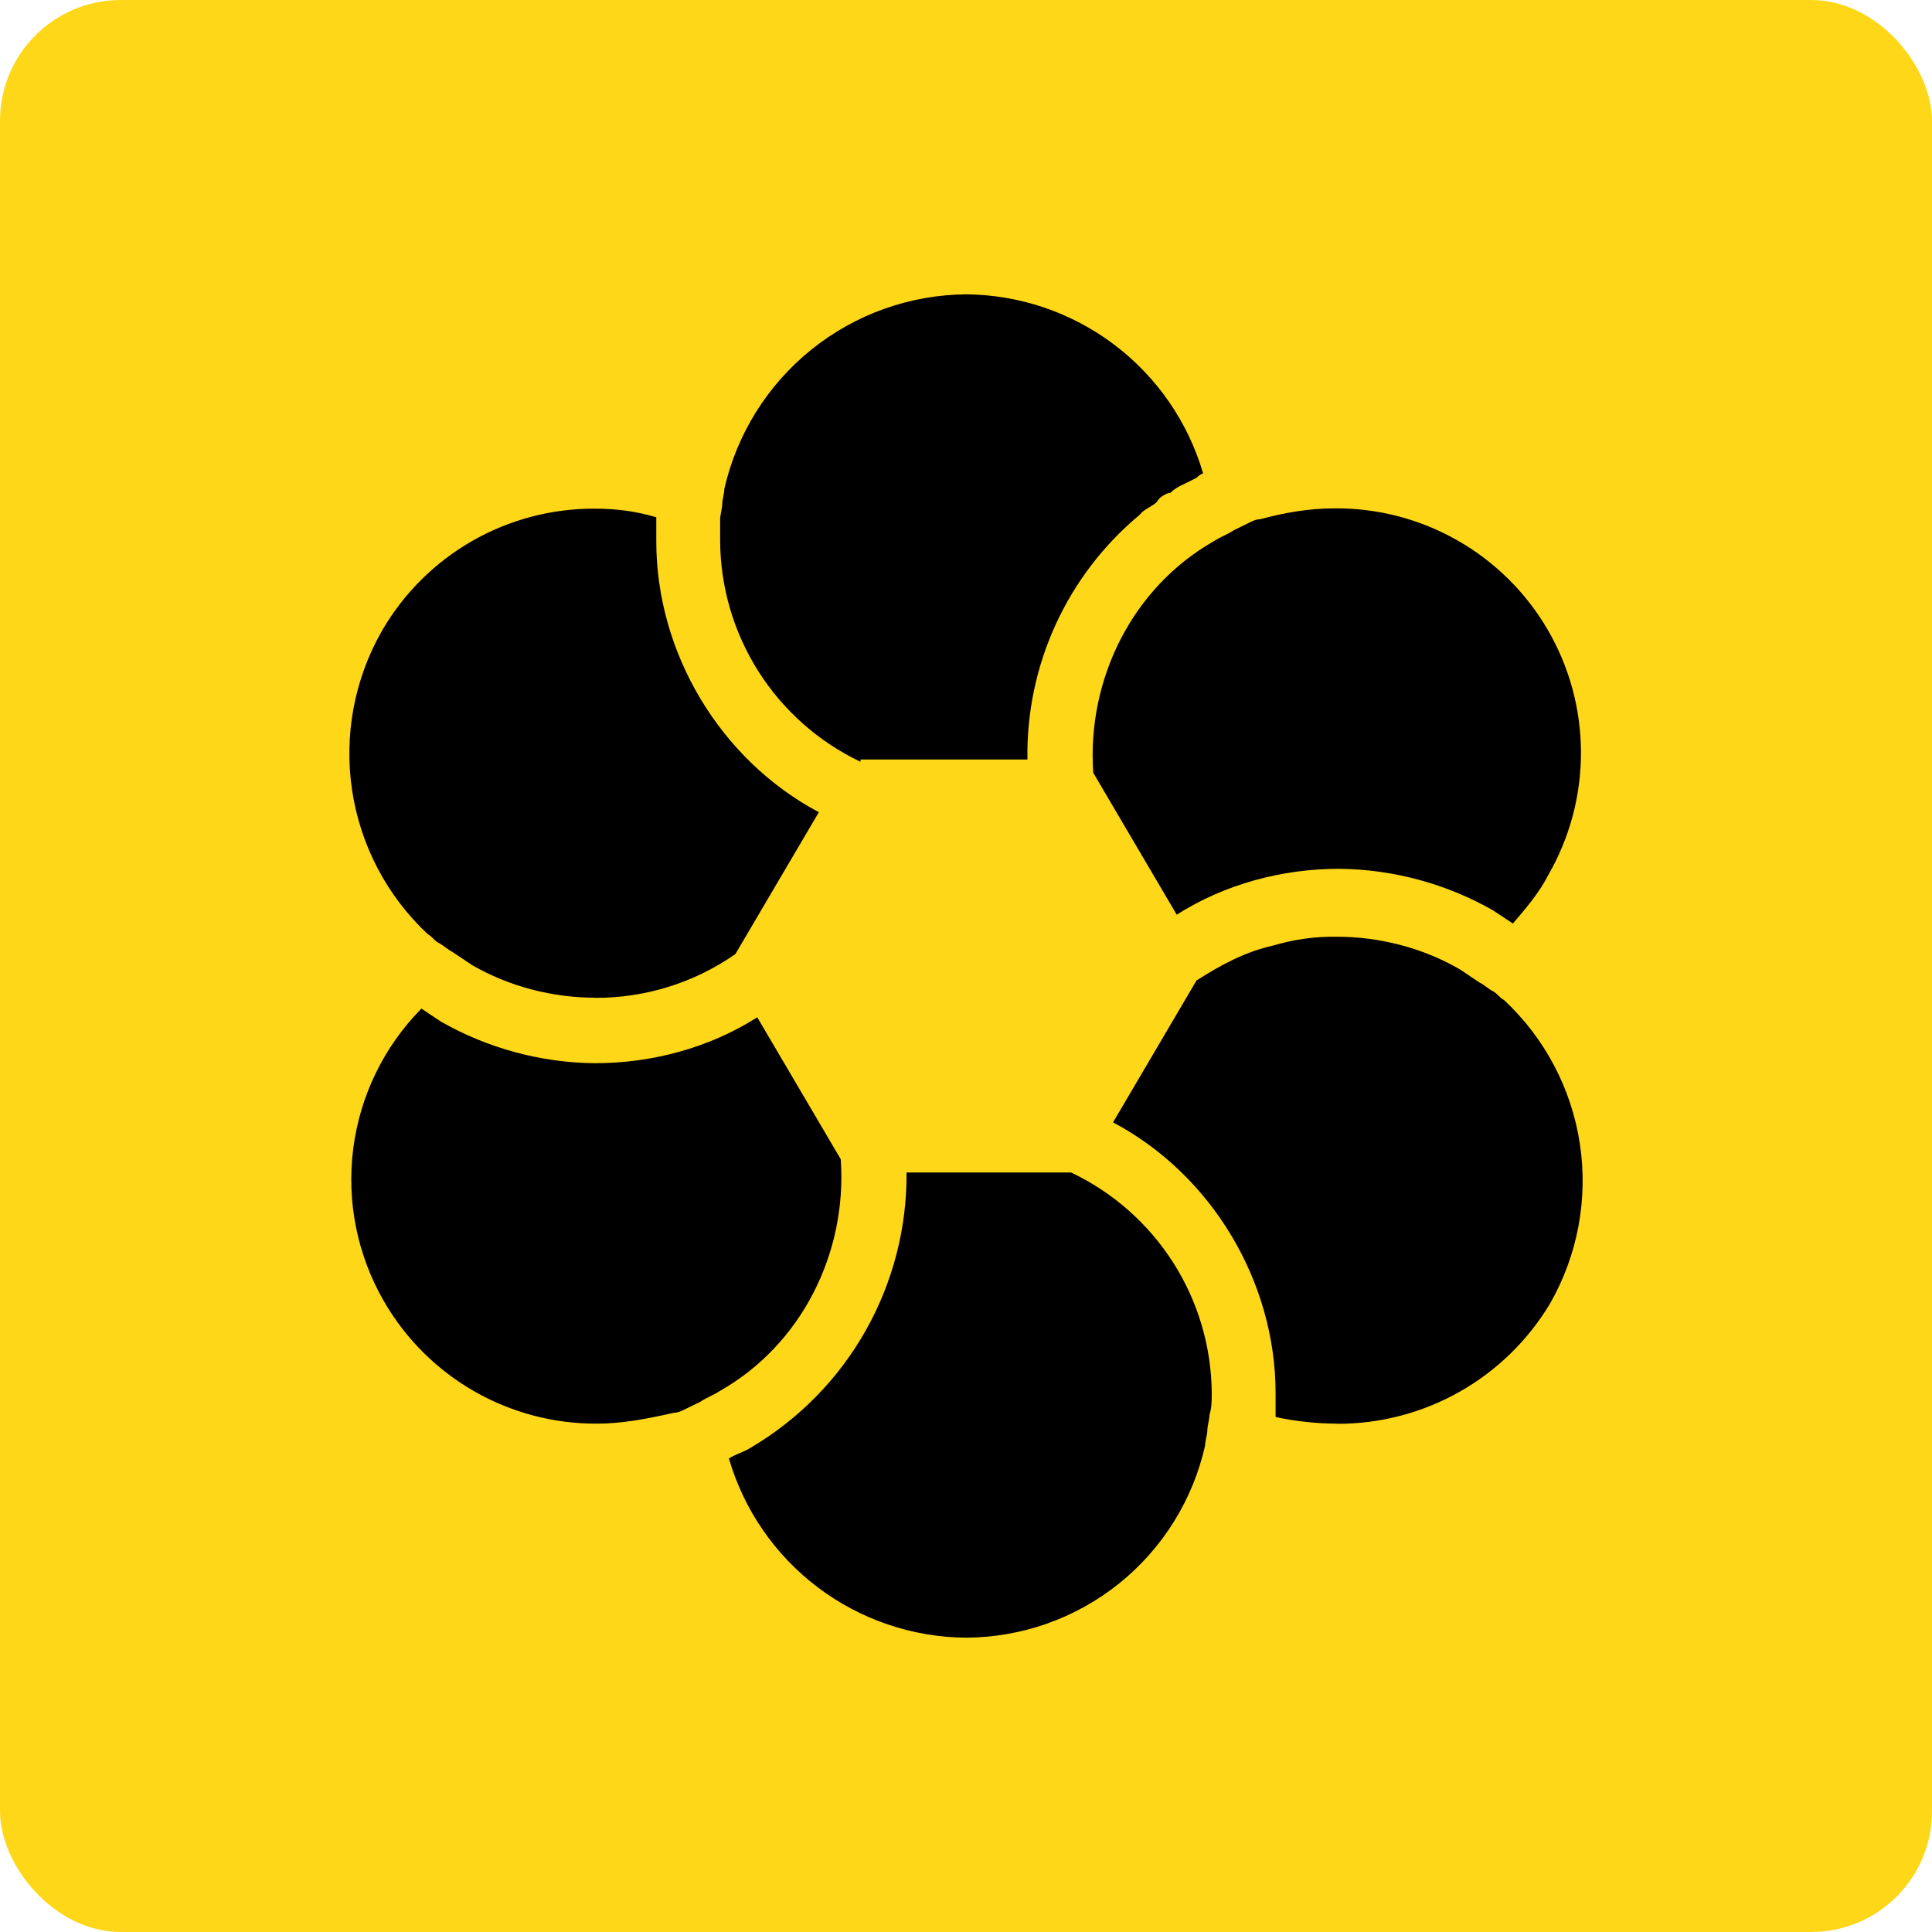 <svg width="128" height="128" viewBox="0 0 128 128" fill="transparent" xmlns="http://www.w3.org/2000/svg">
  <rect width="128" height="128" rx="8" fill="#FFD719"/>
  <path d="M88.581 94.32C87.281 94.32 85.821 94.17 84.511 93.88V92.3C84.511 84.92 80.291 77.83 73.741 74.36L79.271 64.96C80.871 63.94 82.471 63.06 84.371 62.64C85.737 62.232 87.156 62.036 88.581 62.06C91.341 62.06 94.251 62.78 96.731 64.23L98.031 65.1C98.331 65.24 98.621 65.53 98.911 65.67C99.201 65.82 99.351 66.11 99.641 66.25C102.344 68.768 104.116 72.126 104.67 75.779C105.223 79.431 104.526 83.164 102.691 86.37C101.231 88.806 99.163 90.821 96.689 92.216C94.216 93.612 91.421 94.34 88.581 94.33V94.32ZM63.991 108.5C60.446 108.472 57.004 107.302 54.176 105.164C51.348 103.026 49.285 100.033 48.291 96.63C48.721 96.34 49.301 96.2 49.741 95.91C52.909 94.043 55.529 91.376 57.341 88.176C59.152 84.976 60.09 81.357 60.061 77.68H70.961C73.731 78.993 76.075 81.06 77.724 83.644C79.372 86.228 80.259 89.225 80.281 92.29C80.281 92.73 80.281 93.3 80.131 93.74C80.131 94.03 79.991 94.46 79.991 94.75C79.991 95.05 79.841 95.48 79.841 95.77C79.032 99.374 77.024 102.596 74.144 104.909C71.264 107.221 67.685 108.488 63.991 108.5ZM39.561 94.32C36.702 94.336 33.89 93.595 31.41 92.172C28.93 90.75 26.871 88.696 25.441 86.22C23.671 83.162 22.955 79.606 23.403 76.101C23.851 72.596 25.439 69.335 27.921 66.82C28.351 67.12 28.791 67.4 29.221 67.69C32.329 69.457 35.836 70.404 39.411 70.44C43.191 70.44 46.971 69.43 50.171 67.4L55.701 76.8C56.141 83.03 53.081 89.1 47.701 92.15C47.261 92.44 46.831 92.58 46.401 92.87L45.521 93.3C45.221 93.45 44.941 93.6 44.651 93.6C42.751 94.03 41.151 94.32 39.551 94.32H39.561ZM39.411 66.1C36.641 66.1 33.731 65.37 31.261 63.93L29.961 63.06C29.661 62.91 29.371 62.63 29.081 62.48C28.781 62.34 28.641 62.05 28.351 61.9C25.653 59.383 23.884 56.029 23.331 52.38C22.777 48.732 23.471 45.004 25.301 41.8C26.729 39.327 28.785 37.275 31.261 35.853C33.737 34.43 36.546 33.688 39.401 33.7C40.721 33.7 42.031 33.84 43.481 34.27V35.87C43.481 43.24 47.701 50.33 54.251 53.81L48.721 63.21C45.992 65.115 42.74 66.128 39.411 66.11V66.1ZM57.011 50.47C54.243 49.154 51.903 47.084 50.258 44.498C48.613 41.912 47.73 38.915 47.711 35.85V34.41C47.711 34.11 47.851 33.68 47.851 33.39C47.851 33.1 47.991 32.67 47.991 32.38C48.821 28.747 50.852 25.499 53.755 23.162C56.658 20.825 60.264 19.535 63.991 19.5C67.54 19.525 70.985 20.694 73.817 22.832C76.649 24.97 78.716 27.964 79.711 31.37C79.561 31.37 79.271 31.66 79.271 31.66L78.401 32.09C78.101 32.23 77.811 32.38 77.521 32.67H77.381C77.081 32.81 76.801 32.96 76.651 33.25C76.361 33.54 75.921 33.68 75.631 33.97L75.491 34.12C73.122 36.094 71.225 38.574 69.941 41.377C68.657 44.181 68.018 47.237 68.071 50.32H57.011V50.47ZM100.221 61.18L98.911 60.31C95.806 58.544 92.303 57.598 88.731 57.56C84.941 57.56 81.161 58.57 77.961 60.6L72.431 51.2C72.001 44.97 75.051 38.9 80.431 35.85C80.871 35.56 81.311 35.42 81.741 35.13L82.621 34.7C82.911 34.55 83.201 34.4 83.491 34.4C85.091 33.97 86.691 33.68 88.431 33.68C91.286 33.66 94.096 34.395 96.576 35.811C99.055 37.227 101.117 39.273 102.551 41.741C103.985 44.21 104.742 47.014 104.743 49.869C104.745 52.724 103.992 55.529 102.561 58C101.971 59.16 101.101 60.17 100.231 61.19L100.221 61.18Z" fill="black"/>
</svg>
